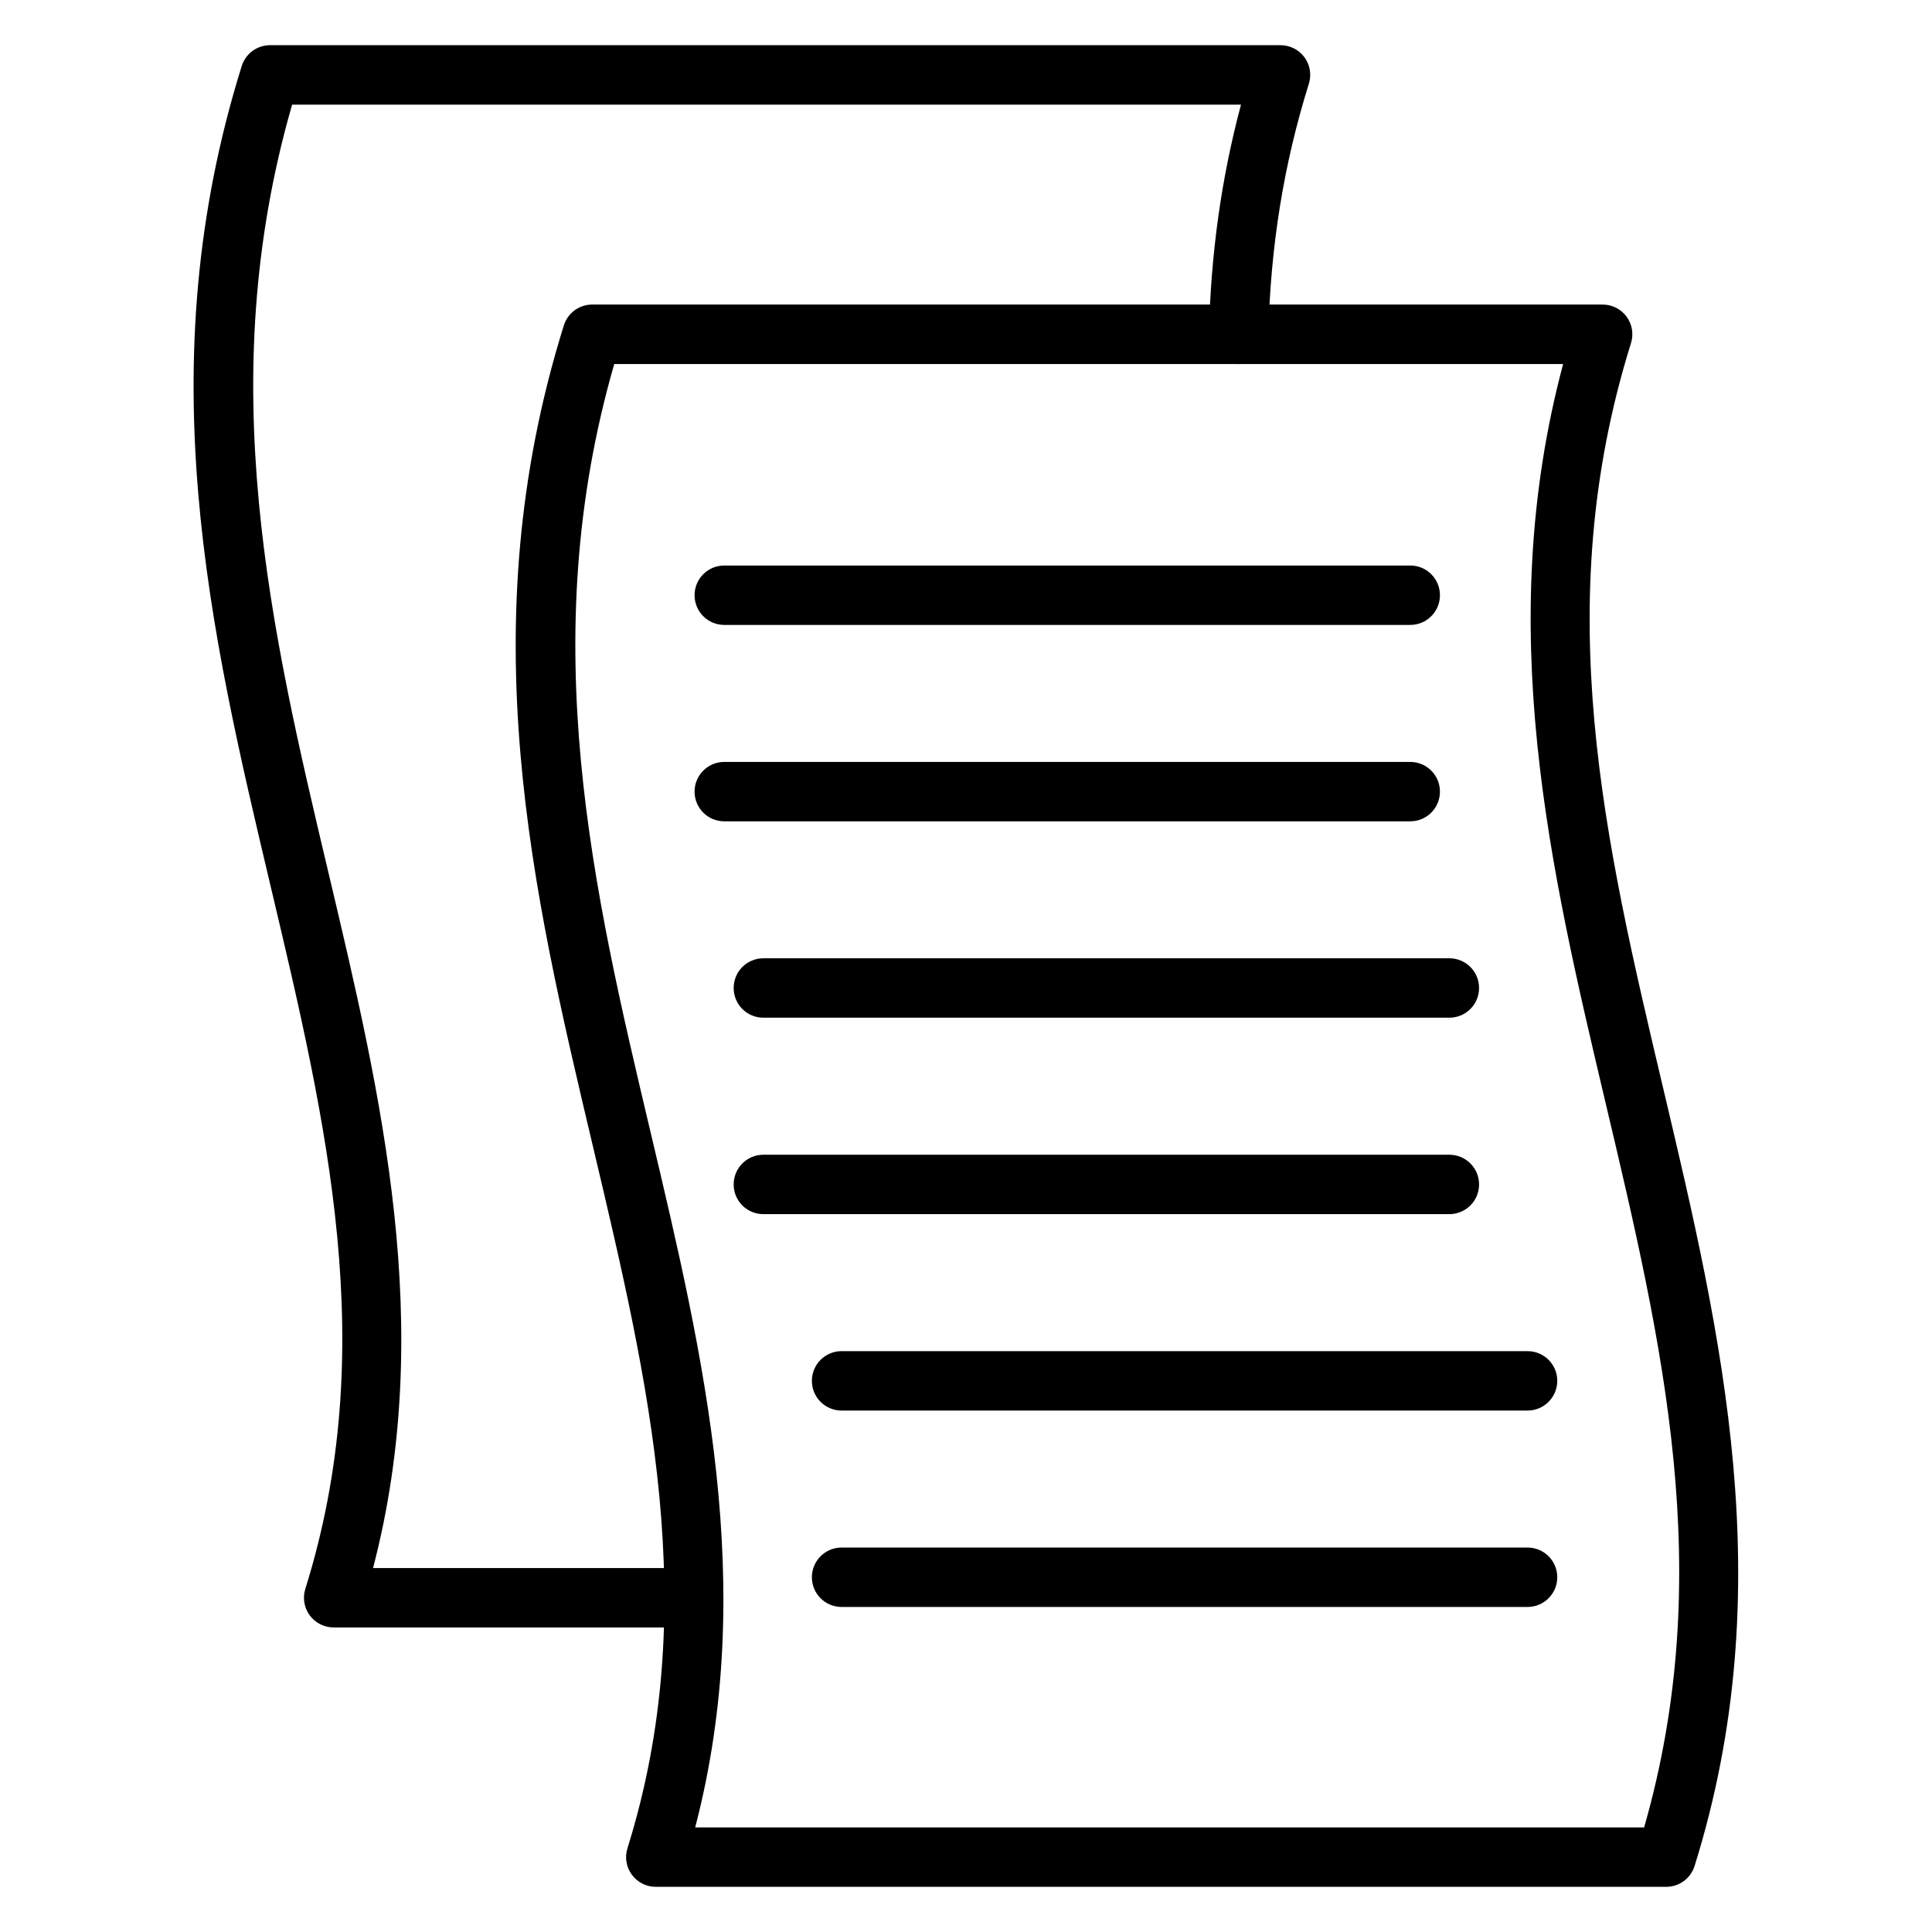 <?xml version="1.0" encoding="UTF-8"?>
<!-- Uploaded to: ICON Repo, www.iconrepo.com, Generator: ICON Repo Mixer Tools -->
<svg fill="#000000" width="800px" height="800px" version="1.1" viewBox="144 144 512 512" xmlns="http://www.w3.org/2000/svg">
 <g>
  <path d="m585.57 644.03h-267.78c-2.504 0-4.856-1.188-6.344-3.203-1.48-2.023-1.922-4.629-1.164-7.016 19.852-63.551 5.754-123.06-9.164-186.07-16.043-67.715-32.637-137.74-7.691-217.51 1.023-3.281 4.07-5.519 7.512-5.519h267.78c2.504 0 4.856 1.188 6.344 3.211 1.48 2.016 1.922 4.621 1.164 7.016-21.727 69.477-7.008 131.72 8.574 197.63 15.383 65.07 31.285 132.35 8.281 205.93-1.031 3.297-4.066 5.531-7.516 5.531zm-257.34-15.742h251.48c19.277-67.266 4.938-127.95-10.234-192.09-14.664-62.047-29.812-126.1-11.234-195.73h-251.46c-21.199 73.438-5.527 139.61 9.645 203.66 14.012 59.152 28.48 120.22 11.801 184.17z"/>
  <path d="m327.85 575.29h-95.426c-2.504 0-4.856-1.188-6.344-3.203-1.48-2.023-1.922-4.629-1.164-7.023 19.859-63.543 5.762-123.06-9.164-186.07-16.043-67.715-32.629-137.73-7.691-217.5 1.023-3.281 4.07-5.519 7.512-5.519h267.78c2.504 0 4.856 1.188 6.344 3.203 1.48 2.023 1.922 4.629 1.164 7.016-6.676 21.355-10.188 43.141-10.738 66.59-0.102 4.344-3.754 7.856-8.055 7.691-4.352-0.109-7.785-3.715-7.691-8.055 0.504-21.223 3.289-41.18 8.5-60.691h-251.46c-21.199 73.43-5.527 139.6 9.652 203.65 14.012 59.16 28.48 120.22 11.793 184.18h84.988c4.352 0 7.871 3.519 7.871 7.871-0.004 4.352-3.523 7.871-7.875 7.871z"/>
  <path d="m517.73 309.61h-181.79c-4.352 0-7.871-3.519-7.871-7.871 0-4.352 3.519-7.871 7.871-7.871h181.79c4.352 0 7.871 3.519 7.871 7.871 0 4.352-3.519 7.871-7.871 7.871z"/>
  <path d="m517.73 361.66h-181.79c-4.352 0-7.871-3.519-7.871-7.871 0-4.352 3.519-7.871 7.871-7.871h181.79c4.352 0 7.871 3.519 7.871 7.871 0 4.356-3.519 7.871-7.871 7.871z"/>
  <path d="m528.09 413.7h-181.79c-4.352 0-7.871-3.519-7.871-7.871 0-4.352 3.519-7.871 7.871-7.871h181.8c4.352 0 7.871 3.519 7.871 7.871 0 4.352-3.527 7.871-7.879 7.871z"/>
  <path d="m528.09 465.76h-181.79c-4.352 0-7.871-3.519-7.871-7.871s3.519-7.871 7.871-7.871h181.8c4.352 0 7.871 3.519 7.871 7.871s-3.527 7.871-7.879 7.871z"/>
  <path d="m548.81 517.81h-181.78c-4.352 0-7.871-3.519-7.871-7.871 0-4.352 3.519-7.871 7.871-7.871h181.79c4.352 0 7.871 3.519 7.871 7.871 0 4.352-3.527 7.871-7.879 7.871z"/>
  <path d="m548.81 569.86h-181.78c-4.352 0-7.871-3.519-7.871-7.871 0-4.352 3.519-7.871 7.871-7.871h181.79c4.352 0 7.871 3.519 7.871 7.871 0 4.356-3.527 7.871-7.879 7.871z"/>
 </g>
</svg>